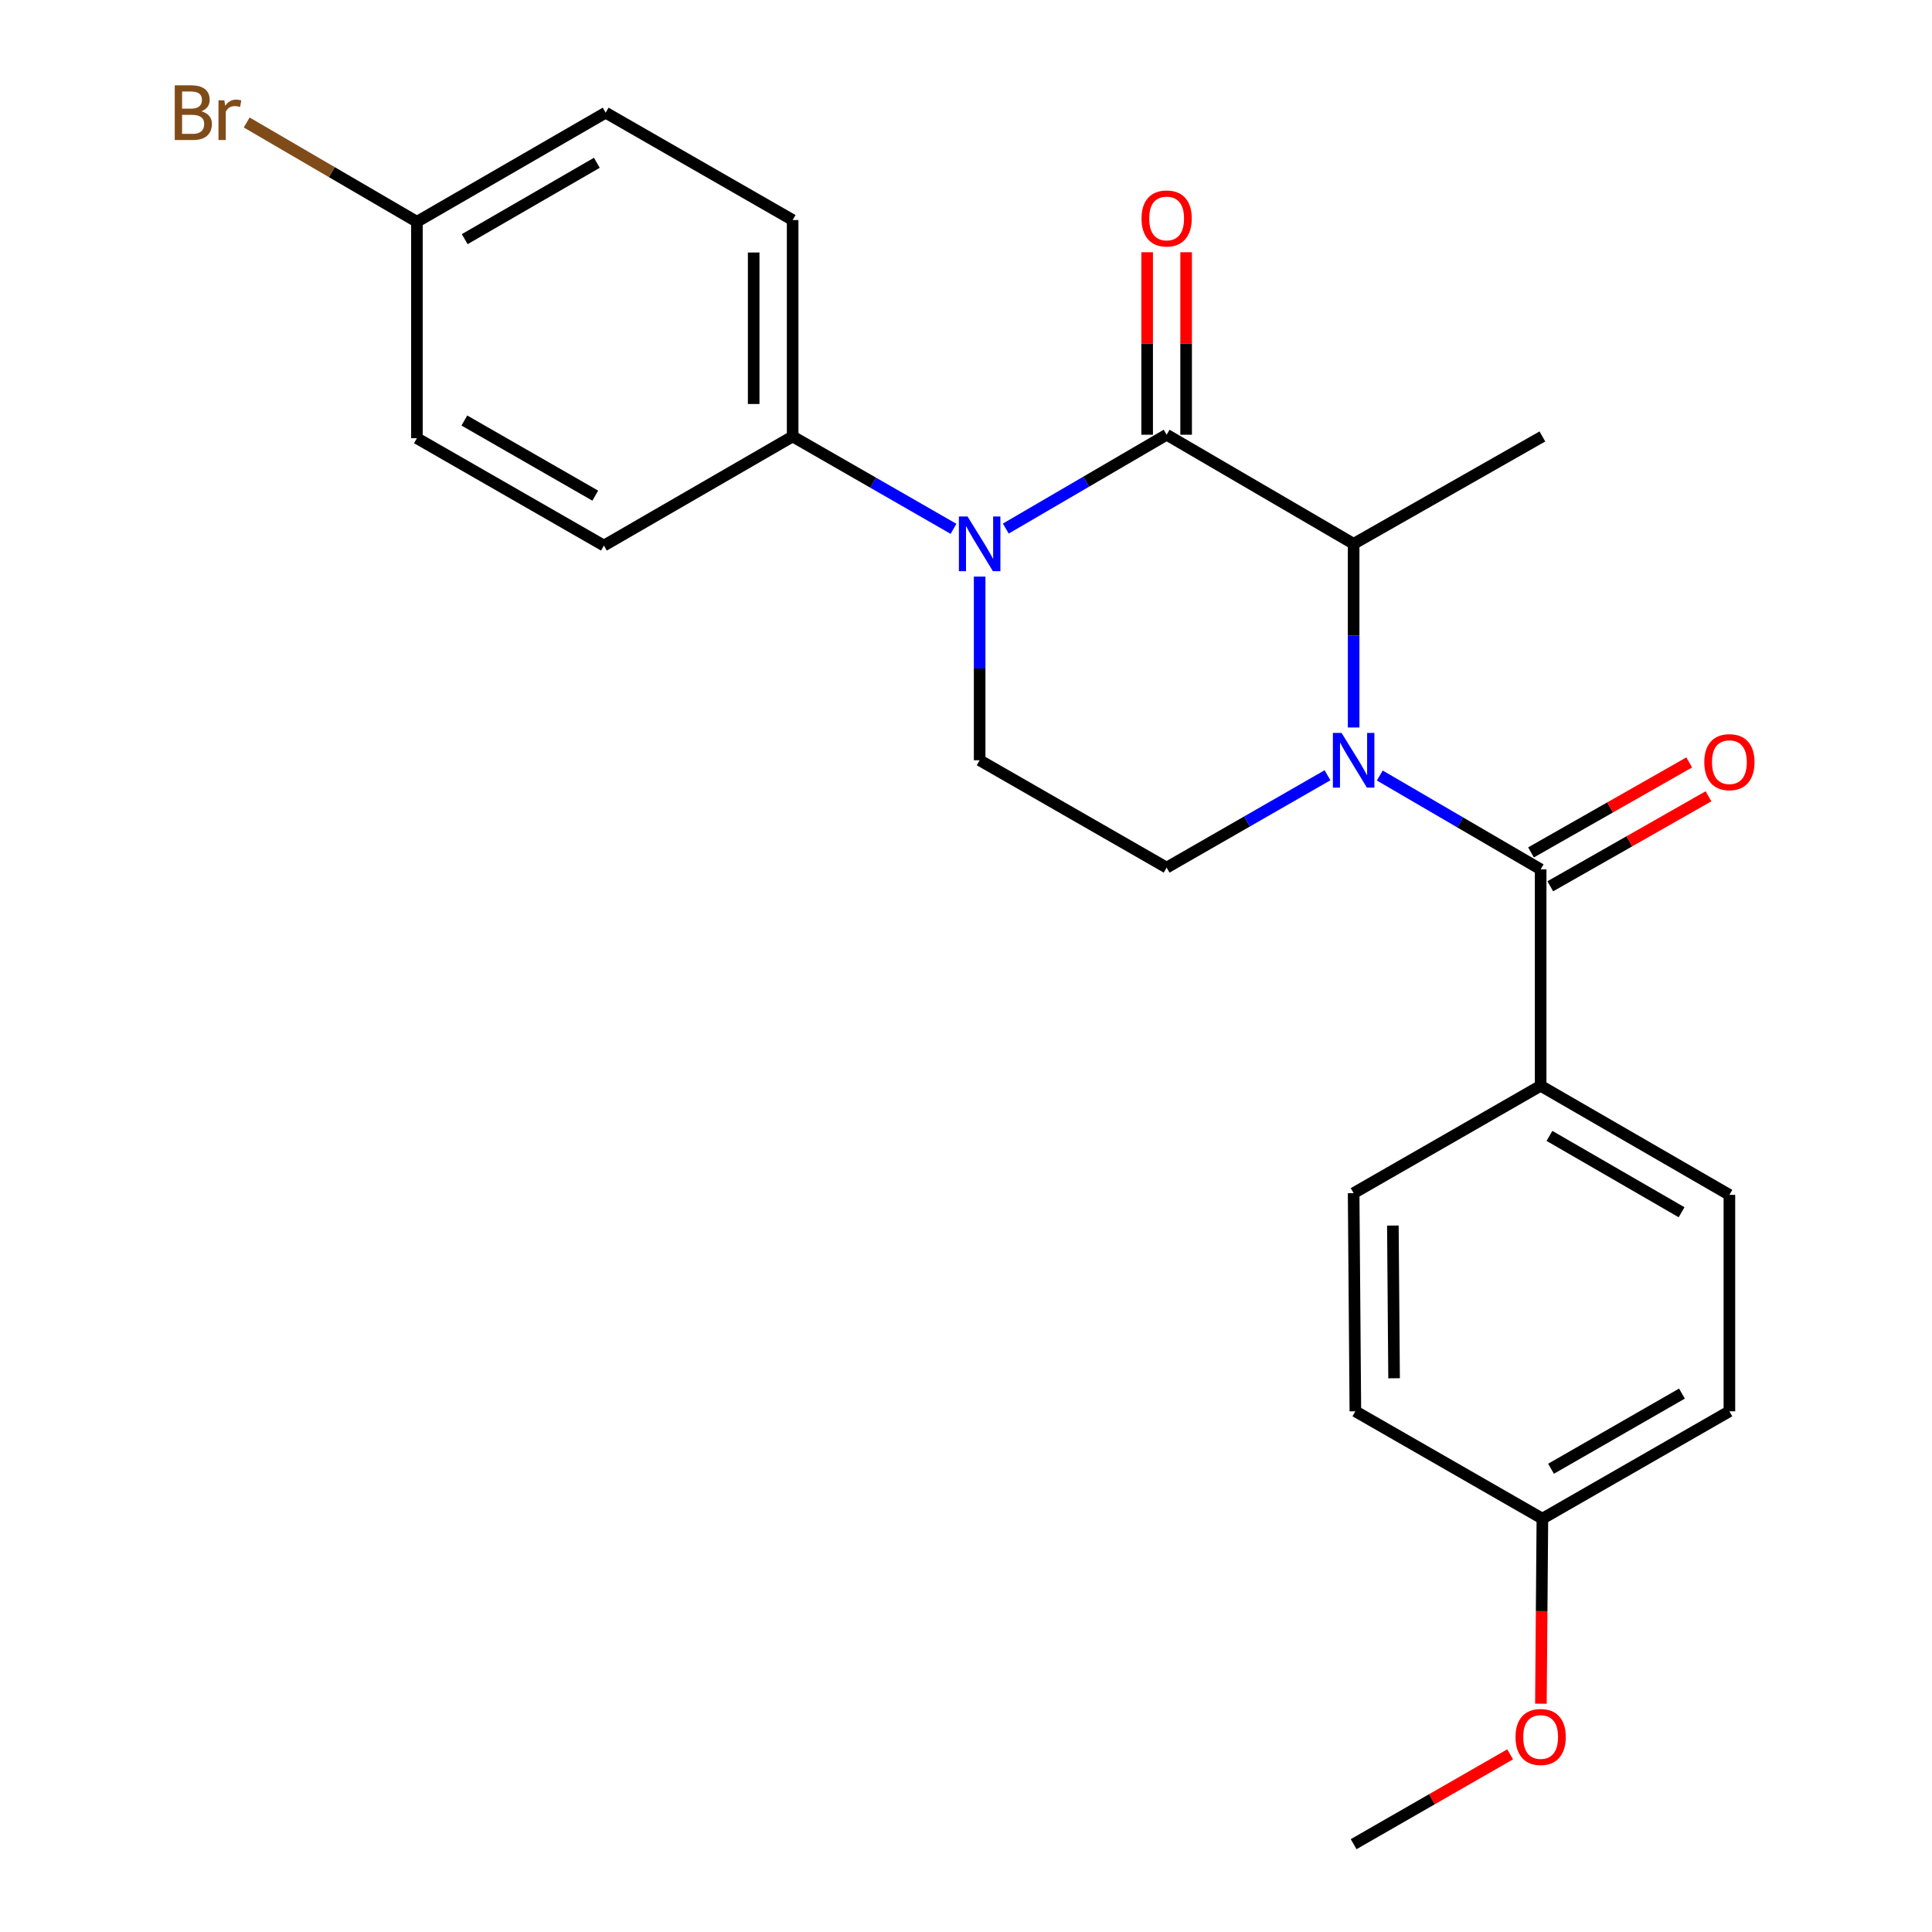 <?xml version='1.0' encoding='iso-8859-1'?>
<svg version='1.1' baseProfile='full'
              xmlns='http://www.w3.org/2000/svg'
                      xmlns:rdkit='http://www.rdkit.org/xml'
                      xmlns:xlink='http://www.w3.org/1999/xlink'
                  xml:space='preserve'
width='1000px' height='1000px' viewBox='0 0 1000 1000'>
<!-- END OF HEADER -->
<rect style='opacity:1.0;fill:#FFFFFF;stroke:none' width='1000' height='1000' x='0' y='0'> </rect>
<path class='bond-0' d='M 507.062,298.449 L 507.062,345.979' style='fill:none;fill-rule:evenodd;stroke:#0000FF;stroke-width:6px;stroke-linecap:butt;stroke-linejoin:miter;stroke-opacity:1' />
<path class='bond-0' d='M 507.062,345.979 L 507.062,393.508' style='fill:none;fill-rule:evenodd;stroke:#000000;stroke-width:6px;stroke-linecap:butt;stroke-linejoin:miter;stroke-opacity:1' />
<path class='bond-1' d='M 520.604,273.588 L 562.227,249.301' style='fill:none;fill-rule:evenodd;stroke:#0000FF;stroke-width:6px;stroke-linecap:butt;stroke-linejoin:miter;stroke-opacity:1' />
<path class='bond-1' d='M 562.227,249.301 L 603.85,225.014' style='fill:none;fill-rule:evenodd;stroke:#000000;stroke-width:6px;stroke-linecap:butt;stroke-linejoin:miter;stroke-opacity:1' />
<path class='bond-2' d='M 493.532,273.72 L 451.903,249.815' style='fill:none;fill-rule:evenodd;stroke:#0000FF;stroke-width:6px;stroke-linecap:butt;stroke-linejoin:miter;stroke-opacity:1' />
<path class='bond-2' d='M 451.903,249.815 L 410.274,225.911' style='fill:none;fill-rule:evenodd;stroke:#000000;stroke-width:6px;stroke-linecap:butt;stroke-linejoin:miter;stroke-opacity:1' />
<path class='bond-3' d='M 507.062,393.508 L 603.85,449.075' style='fill:none;fill-rule:evenodd;stroke:#000000;stroke-width:6px;stroke-linecap:butt;stroke-linejoin:miter;stroke-opacity:1' />
<path class='bond-4' d='M 603.85,449.075 L 645.479,425.175' style='fill:none;fill-rule:evenodd;stroke:#000000;stroke-width:6px;stroke-linecap:butt;stroke-linejoin:miter;stroke-opacity:1' />
<path class='bond-4' d='M 645.479,425.175 L 687.108,401.276' style='fill:none;fill-rule:evenodd;stroke:#0000FF;stroke-width:6px;stroke-linecap:butt;stroke-linejoin:miter;stroke-opacity:1' />
<path class='bond-5' d='M 700.639,376.548 L 700.639,329.018' style='fill:none;fill-rule:evenodd;stroke:#0000FF;stroke-width:6px;stroke-linecap:butt;stroke-linejoin:miter;stroke-opacity:1' />
<path class='bond-5' d='M 700.639,329.018 L 700.639,281.489' style='fill:none;fill-rule:evenodd;stroke:#000000;stroke-width:6px;stroke-linecap:butt;stroke-linejoin:miter;stroke-opacity:1' />
<path class='bond-6' d='M 714.18,401.407 L 755.809,425.689' style='fill:none;fill-rule:evenodd;stroke:#0000FF;stroke-width:6px;stroke-linecap:butt;stroke-linejoin:miter;stroke-opacity:1' />
<path class='bond-6' d='M 755.809,425.689 L 797.438,449.972' style='fill:none;fill-rule:evenodd;stroke:#000000;stroke-width:6px;stroke-linecap:butt;stroke-linejoin:miter;stroke-opacity:1' />
<path class='bond-7' d='M 700.639,281.489 L 603.85,225.014' style='fill:none;fill-rule:evenodd;stroke:#000000;stroke-width:6px;stroke-linecap:butt;stroke-linejoin:miter;stroke-opacity:1' />
<path class='bond-8' d='M 700.639,281.489 L 798.335,225.911' style='fill:none;fill-rule:evenodd;stroke:#000000;stroke-width:6px;stroke-linecap:butt;stroke-linejoin:miter;stroke-opacity:1' />
<path class='bond-9' d='M 613.937,225.014 L 613.937,177.785' style='fill:none;fill-rule:evenodd;stroke:#000000;stroke-width:6px;stroke-linecap:butt;stroke-linejoin:miter;stroke-opacity:1' />
<path class='bond-9' d='M 613.937,177.785 L 613.937,130.556' style='fill:none;fill-rule:evenodd;stroke:#FF0000;stroke-width:6px;stroke-linecap:butt;stroke-linejoin:miter;stroke-opacity:1' />
<path class='bond-9' d='M 593.764,225.014 L 593.764,177.785' style='fill:none;fill-rule:evenodd;stroke:#000000;stroke-width:6px;stroke-linecap:butt;stroke-linejoin:miter;stroke-opacity:1' />
<path class='bond-9' d='M 593.764,177.785 L 593.764,130.556' style='fill:none;fill-rule:evenodd;stroke:#FF0000;stroke-width:6px;stroke-linecap:butt;stroke-linejoin:miter;stroke-opacity:1' />
<path class='bond-10' d='M 797.438,562.002 L 895.134,618.465' style='fill:none;fill-rule:evenodd;stroke:#000000;stroke-width:6px;stroke-linecap:butt;stroke-linejoin:miter;stroke-opacity:1' />
<path class='bond-10' d='M 801.998,587.938 L 870.385,627.462' style='fill:none;fill-rule:evenodd;stroke:#000000;stroke-width:6px;stroke-linecap:butt;stroke-linejoin:miter;stroke-opacity:1' />
<path class='bond-11' d='M 797.438,562.002 L 700.639,617.569' style='fill:none;fill-rule:evenodd;stroke:#000000;stroke-width:6px;stroke-linecap:butt;stroke-linejoin:miter;stroke-opacity:1' />
<path class='bond-12' d='M 797.438,562.002 L 797.438,449.972' style='fill:none;fill-rule:evenodd;stroke:#000000;stroke-width:6px;stroke-linecap:butt;stroke-linejoin:miter;stroke-opacity:1' />
<path class='bond-13' d='M 802.425,458.739 L 843.368,435.452' style='fill:none;fill-rule:evenodd;stroke:#000000;stroke-width:6px;stroke-linecap:butt;stroke-linejoin:miter;stroke-opacity:1' />
<path class='bond-13' d='M 843.368,435.452 L 884.311,412.165' style='fill:none;fill-rule:evenodd;stroke:#FF0000;stroke-width:6px;stroke-linecap:butt;stroke-linejoin:miter;stroke-opacity:1' />
<path class='bond-13' d='M 792.451,441.204 L 833.394,417.916' style='fill:none;fill-rule:evenodd;stroke:#000000;stroke-width:6px;stroke-linecap:butt;stroke-linejoin:miter;stroke-opacity:1' />
<path class='bond-13' d='M 833.394,417.916 L 874.337,394.629' style='fill:none;fill-rule:evenodd;stroke:#FF0000;stroke-width:6px;stroke-linecap:butt;stroke-linejoin:miter;stroke-opacity:1' />
<path class='bond-14' d='M 895.134,618.465 L 895.134,730.485' style='fill:none;fill-rule:evenodd;stroke:#000000;stroke-width:6px;stroke-linecap:butt;stroke-linejoin:miter;stroke-opacity:1' />
<path class='bond-15' d='M 313.486,58.325 L 215.79,114.788' style='fill:none;fill-rule:evenodd;stroke:#000000;stroke-width:6px;stroke-linecap:butt;stroke-linejoin:miter;stroke-opacity:1' />
<path class='bond-15' d='M 308.926,84.26 L 240.539,123.785' style='fill:none;fill-rule:evenodd;stroke:#000000;stroke-width:6px;stroke-linecap:butt;stroke-linejoin:miter;stroke-opacity:1' />
<path class='bond-16' d='M 313.486,58.325 L 410.274,113.892' style='fill:none;fill-rule:evenodd;stroke:#000000;stroke-width:6px;stroke-linecap:butt;stroke-linejoin:miter;stroke-opacity:1' />
<path class='bond-17' d='M 215.79,114.788 L 215.79,226.819' style='fill:none;fill-rule:evenodd;stroke:#000000;stroke-width:6px;stroke-linecap:butt;stroke-linejoin:miter;stroke-opacity:1' />
<path class='bond-18' d='M 215.79,114.788 L 171.741,89.094' style='fill:none;fill-rule:evenodd;stroke:#000000;stroke-width:6px;stroke-linecap:butt;stroke-linejoin:miter;stroke-opacity:1' />
<path class='bond-18' d='M 171.741,89.094 L 127.692,63.4' style='fill:none;fill-rule:evenodd;stroke:#7F4C19;stroke-width:6px;stroke-linecap:butt;stroke-linejoin:miter;stroke-opacity:1' />
<path class='bond-19' d='M 215.79,226.819 L 312.589,282.386' style='fill:none;fill-rule:evenodd;stroke:#000000;stroke-width:6px;stroke-linecap:butt;stroke-linejoin:miter;stroke-opacity:1' />
<path class='bond-19' d='M 240.353,217.658 L 308.113,256.555' style='fill:none;fill-rule:evenodd;stroke:#000000;stroke-width:6px;stroke-linecap:butt;stroke-linejoin:miter;stroke-opacity:1' />
<path class='bond-20' d='M 312.589,282.386 L 410.274,225.911' style='fill:none;fill-rule:evenodd;stroke:#000000;stroke-width:6px;stroke-linecap:butt;stroke-linejoin:miter;stroke-opacity:1' />
<path class='bond-21' d='M 410.274,225.911 L 410.274,113.892' style='fill:none;fill-rule:evenodd;stroke:#000000;stroke-width:6px;stroke-linecap:butt;stroke-linejoin:miter;stroke-opacity:1' />
<path class='bond-21' d='M 390.101,209.108 L 390.101,130.695' style='fill:none;fill-rule:evenodd;stroke:#000000;stroke-width:6px;stroke-linecap:butt;stroke-linejoin:miter;stroke-opacity:1' />
<path class='bond-22' d='M 700.639,617.569 L 701.535,730.485' style='fill:none;fill-rule:evenodd;stroke:#000000;stroke-width:6px;stroke-linecap:butt;stroke-linejoin:miter;stroke-opacity:1' />
<path class='bond-22' d='M 720.946,634.346 L 721.574,713.387' style='fill:none;fill-rule:evenodd;stroke:#000000;stroke-width:6px;stroke-linecap:butt;stroke-linejoin:miter;stroke-opacity:1' />
<path class='bond-23' d='M 798.335,786.052 L 701.535,730.485' style='fill:none;fill-rule:evenodd;stroke:#000000;stroke-width:6px;stroke-linecap:butt;stroke-linejoin:miter;stroke-opacity:1' />
<path class='bond-24' d='M 798.335,786.052 L 797.954,833.943' style='fill:none;fill-rule:evenodd;stroke:#000000;stroke-width:6px;stroke-linecap:butt;stroke-linejoin:miter;stroke-opacity:1' />
<path class='bond-24' d='M 797.954,833.943 L 797.574,881.835' style='fill:none;fill-rule:evenodd;stroke:#FF0000;stroke-width:6px;stroke-linecap:butt;stroke-linejoin:miter;stroke-opacity:1' />
<path class='bond-25' d='M 798.335,786.052 L 895.134,730.485' style='fill:none;fill-rule:evenodd;stroke:#000000;stroke-width:6px;stroke-linecap:butt;stroke-linejoin:miter;stroke-opacity:1' />
<path class='bond-25' d='M 802.811,760.221 L 870.571,721.324' style='fill:none;fill-rule:evenodd;stroke:#000000;stroke-width:6px;stroke-linecap:butt;stroke-linejoin:miter;stroke-opacity:1' />
<path class='bond-26' d='M 781.648,908.043 L 741.143,931.294' style='fill:none;fill-rule:evenodd;stroke:#FF0000;stroke-width:6px;stroke-linecap:butt;stroke-linejoin:miter;stroke-opacity:1' />
<path class='bond-26' d='M 741.143,931.294 L 700.639,954.545' style='fill:none;fill-rule:evenodd;stroke:#000000;stroke-width:6px;stroke-linecap:butt;stroke-linejoin:miter;stroke-opacity:1' />
<path  class='atom-0' d='M 500.802 267.329
L 510.082 282.329
Q 511.002 283.809, 512.482 286.489
Q 513.962 289.169, 514.042 289.329
L 514.042 267.329
L 517.802 267.329
L 517.802 295.649
L 513.922 295.649
L 503.962 279.249
Q 502.802 277.329, 501.562 275.129
Q 500.362 272.929, 500.002 272.249
L 500.002 295.649
L 496.322 295.649
L 496.322 267.329
L 500.802 267.329
' fill='#0000FF'/>
<path  class='atom-3' d='M 694.379 379.348
L 703.659 394.348
Q 704.579 395.828, 706.059 398.508
Q 707.539 401.188, 707.619 401.348
L 707.619 379.348
L 711.379 379.348
L 711.379 407.668
L 707.499 407.668
L 697.539 391.268
Q 696.379 389.348, 695.139 387.148
Q 693.939 384.948, 693.579 384.268
L 693.579 407.668
L 689.899 407.668
L 689.899 379.348
L 694.379 379.348
' fill='#0000FF'/>
<path  class='atom-7' d='M 590.85 113.075
Q 590.85 106.275, 594.21 102.475
Q 597.57 98.675, 603.85 98.675
Q 610.13 98.675, 613.49 102.475
Q 616.85 106.275, 616.85 113.075
Q 616.85 119.955, 613.45 123.875
Q 610.05 127.755, 603.85 127.755
Q 597.61 127.755, 594.21 123.875
Q 590.85 119.995, 590.85 113.075
M 603.85 124.555
Q 608.17 124.555, 610.49 121.675
Q 612.85 118.755, 612.85 113.075
Q 612.85 107.515, 610.49 104.715
Q 608.17 101.875, 603.85 101.875
Q 599.53 101.875, 597.17 104.675
Q 594.85 107.475, 594.85 113.075
Q 594.85 118.795, 597.17 121.675
Q 599.53 124.555, 603.85 124.555
' fill='#FF0000'/>
<path  class='atom-10' d='M 882.134 394.485
Q 882.134 387.685, 885.494 383.885
Q 888.854 380.085, 895.134 380.085
Q 901.414 380.085, 904.774 383.885
Q 908.134 387.685, 908.134 394.485
Q 908.134 401.365, 904.734 405.285
Q 901.334 409.165, 895.134 409.165
Q 888.894 409.165, 885.494 405.285
Q 882.134 401.405, 882.134 394.485
M 895.134 405.965
Q 899.454 405.965, 901.774 403.085
Q 904.134 400.165, 904.134 394.485
Q 904.134 388.925, 901.774 386.125
Q 899.454 383.285, 895.134 383.285
Q 890.814 383.285, 888.454 386.085
Q 886.134 388.885, 886.134 394.485
Q 886.134 400.205, 888.454 403.085
Q 890.814 405.965, 895.134 405.965
' fill='#FF0000'/>
<path  class='atom-18' d='M 104.211 57.605
Q 106.931 58.365, 108.291 60.045
Q 109.691 61.685, 109.691 64.125
Q 109.691 68.045, 107.171 70.285
Q 104.691 72.485, 99.971 72.485
L 90.451 72.485
L 90.451 44.165
L 98.811 44.165
Q 103.651 44.165, 106.091 46.125
Q 108.531 48.085, 108.531 51.685
Q 108.531 55.965, 104.211 57.605
M 94.251 47.365
L 94.251 56.245
L 98.811 56.245
Q 101.611 56.245, 103.051 55.125
Q 104.531 53.965, 104.531 51.685
Q 104.531 47.365, 98.811 47.365
L 94.251 47.365
M 99.971 69.285
Q 102.731 69.285, 104.211 67.965
Q 105.691 66.645, 105.691 64.125
Q 105.691 61.805, 104.051 60.645
Q 102.451 59.445, 99.371 59.445
L 94.251 59.445
L 94.251 69.285
L 99.971 69.285
' fill='#7F4C19'/>
<path  class='atom-18' d='M 116.131 51.925
L 116.571 54.765
Q 118.731 51.565, 122.251 51.565
Q 123.371 51.565, 124.891 51.965
L 124.291 55.325
Q 122.571 54.925, 121.611 54.925
Q 119.931 54.925, 118.811 55.605
Q 117.731 56.245, 116.851 57.805
L 116.851 72.485
L 113.091 72.485
L 113.091 51.925
L 116.131 51.925
' fill='#7F4C19'/>
<path  class='atom-23' d='M 784.438 899.059
Q 784.438 892.259, 787.798 888.459
Q 791.158 884.659, 797.438 884.659
Q 803.718 884.659, 807.078 888.459
Q 810.438 892.259, 810.438 899.059
Q 810.438 905.939, 807.038 909.859
Q 803.638 913.739, 797.438 913.739
Q 791.198 913.739, 787.798 909.859
Q 784.438 905.979, 784.438 899.059
M 797.438 910.539
Q 801.758 910.539, 804.078 907.659
Q 806.438 904.739, 806.438 899.059
Q 806.438 893.499, 804.078 890.699
Q 801.758 887.859, 797.438 887.859
Q 793.118 887.859, 790.758 890.659
Q 788.438 893.459, 788.438 899.059
Q 788.438 904.779, 790.758 907.659
Q 793.118 910.539, 797.438 910.539
' fill='#FF0000'/>
</svg>
